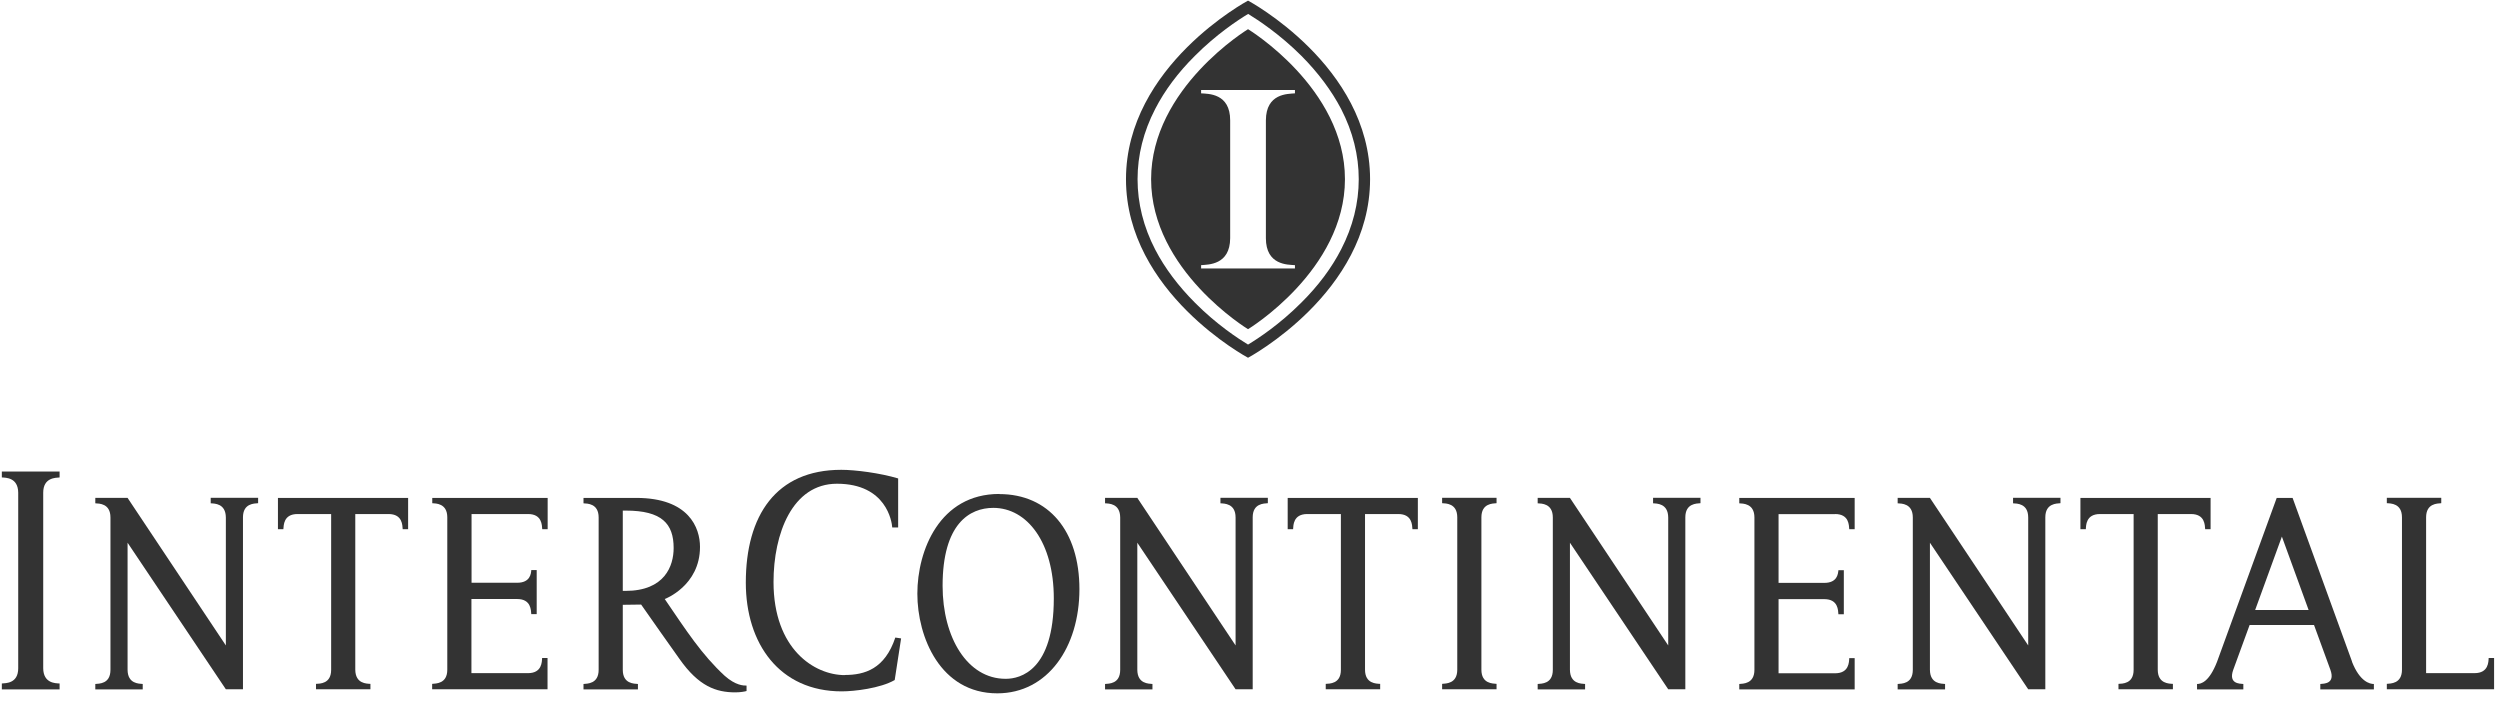<svg xmlns="http://www.w3.org/2000/svg" width="203" height="57" viewBox="0 0 203 57" fill="none"><path d="M117.1 40.859C117.4 40.879 118.33 40.859 118.33 42.009V54.379C118.33 55.529 117.4 55.499 117.1 55.529V55.969H121.52V55.529C121.22 55.499 120.29 55.529 120.29 54.379V42.009C120.29 40.859 121.22 40.889 121.52 40.859V40.419H117.1V40.859Z" style="fill: rgb(51, 51, 51);"></path><path d="M0.149 38.769C0.469 38.789 1.469 38.769 1.479 40.009V54.259C1.479 55.509 0.469 55.469 0.149 55.499V55.979H4.839V55.499C4.519 55.479 3.519 55.499 3.509 54.259V40.009C3.509 38.769 4.519 38.799 4.839 38.769V38.289H0.149V38.769Z" style="fill: rgb(51, 51, 51);"></path><path d="M202.08 53.429C202.06 53.729 202.08 54.659 200.93 54.659H197V42.009C197 40.859 197.93 40.889 198.23 40.859V40.419H193.81V40.859C194.11 40.879 195.04 40.859 195.04 42.009V54.379C195.04 55.529 194.11 55.499 193.81 55.529V55.969H202.52V53.429H202.08Z" style="fill: rgb(51, 51, 51);"></path><path d="M81.139 40.109C76.309 40.109 74.489 44.679 74.489 48.209C74.489 51.739 76.359 56.299 80.979 56.299C85.069 56.299 87.649 52.559 87.649 47.839C87.649 43.119 85.149 40.119 81.139 40.119V40.109ZM81.679 55.119H81.649C78.559 55.119 76.539 51.779 76.539 47.569C76.539 42.529 78.729 41.239 80.659 41.239C83.409 41.239 85.569 44.049 85.569 48.589C85.569 54.439 82.849 55.119 81.679 55.119Z" style="fill: rgb(51, 51, 51);"></path><path d="M134.229 40.869C134.529 40.889 135.449 40.869 135.459 42.019V52.409L127.479 40.429H124.859V40.869C125.159 40.889 126.089 40.869 126.089 42.019V54.389C126.089 55.549 125.159 55.509 124.859 55.539V55.979H128.709V55.539C128.409 55.509 127.489 55.539 127.479 54.389V44.069L135.459 55.969H136.849V42.009C136.849 40.859 137.779 40.889 138.079 40.859V40.419H134.229V40.859V40.869Z" style="fill: rgb(51, 51, 51);"></path><path d="M163.46 40.869C163.76 40.889 164.69 40.869 164.69 42.019V52.409L156.71 40.429H154.09V40.869C154.39 40.889 155.32 40.869 155.32 42.019V54.389C155.32 55.549 154.39 55.509 154.09 55.539V55.979H157.94V55.539C157.64 55.509 156.72 55.539 156.71 54.389V44.069L164.69 55.969H166.08V42.009C166.08 40.859 167.01 40.889 167.31 40.859V40.419H163.46V40.859V40.869Z" style="fill: rgb(51, 51, 51);"></path><path d="M35.09 40.86C35.38 40.88 36.32 40.86 36.32 42.01V54.38C36.32 55.53 35.39 55.5 35.09 55.53V55.97H44.46V53.43H44.02C44 53.73 44.02 54.66 42.87 54.66H38.28V48.64H41.99C43.14 48.64 43.11 49.57 43.14 49.87H43.58V46.29H43.14C43.12 46.59 43.05 47.32 41.99 47.32H38.29V41.74H42.88C44.03 41.74 44 42.67 44.03 42.97H44.47V40.43H35.1V40.87L35.09 40.86Z" style="fill: rgb(51, 51, 51);"></path><path d="M149.009 41.74C150.159 41.74 150.129 42.67 150.159 42.97H150.599V40.43H141.229V40.87C141.519 40.89 142.459 40.87 142.459 42.02V54.39C142.459 55.54 141.529 55.51 141.229 55.54V55.98H150.599V53.44H150.159C150.139 53.74 150.159 54.67 149.009 54.67H144.419V48.65H148.129C149.279 48.65 149.249 49.58 149.279 49.88H149.719V46.3H149.279C149.249 46.6 149.189 47.33 148.129 47.33H144.419V41.75H149.009V41.74Z" style="fill: rgb(51, 51, 51);"></path><path d="M68.6 54.819C66.14 54.819 62.81 52.719 62.81 47.259C62.81 43.339 64.33 39.279 67.96 39.279C71.98 39.279 72.42 42.369 72.45 42.829H72.93V38.849C71.46 38.409 69.45 38.149 68.31 38.149C63.01 38.149 60.56 41.859 60.56 47.309C60.56 52.249 63.28 56.139 68.35 56.139C69.37 56.139 71.49 55.889 72.65 55.219L73.17 51.839L72.7 51.769C71.85 54.319 70.22 54.809 68.59 54.809L68.6 54.819Z" style="fill: rgb(51, 51, 51);"></path><path d="M177.91 41.74C179.06 41.74 179.03 42.67 179.06 42.97H179.5V40.43H168.93V42.97H169.37C169.39 42.67 169.37 41.74 170.52 41.74H173.25V54.39C173.25 55.54 172.32 55.51 172.02 55.53V55.97H176.44V55.53C176.14 55.51 175.21 55.53 175.21 54.38V41.74H177.91Z" style="fill: rgb(51, 51, 51);"></path><path d="M190.989 53.73L186.159 40.43H184.869L180.019 53.75C179.379 55.38 178.729 55.54 178.399 55.54V55.98H182.159V55.54C181.869 55.51 180.929 55.54 181.339 54.39L182.669 50.75H187.899L189.229 54.39C189.639 55.54 188.699 55.51 188.409 55.54V55.98H192.759V55.54C192.429 55.54 191.619 55.36 190.979 53.73H190.989ZM183.119 49.53L185.289 43.57L187.459 49.53H183.119Z" style="fill: rgb(51, 51, 51);"></path><path d="M17.109 40.869C17.409 40.889 18.329 40.869 18.339 42.019V52.409L10.359 40.429H7.739V40.869C8.039 40.889 8.969 40.869 8.969 42.019V54.389C8.969 55.549 8.039 55.509 7.739 55.539V55.979H11.589V55.539C11.289 55.509 10.369 55.539 10.359 54.389V44.069L18.339 55.969H19.729V42.009C19.729 40.859 20.659 40.889 20.959 40.859V40.419H17.109V40.859V40.869Z" style="fill: rgb(51, 51, 51);"></path><path d="M22.569 42.97H23.009C23.039 42.67 23.009 41.74 24.159 41.74H26.889V54.39C26.889 55.54 25.959 55.51 25.659 55.53V55.97H30.079V55.53C29.779 55.51 28.859 55.53 28.849 54.38V41.74H31.549C32.699 41.74 32.669 42.67 32.699 42.97H33.139V40.43H22.569V42.97Z" style="fill: rgb(51, 51, 51);"></path><path d="M99.1 40.869C99.4 40.889 100.329 40.869 100.329 42.019V52.409L92.35 40.429H89.73V40.869C90.029 40.889 90.95 40.869 90.96 42.019V54.389C90.96 55.549 90.029 55.509 89.73 55.539V55.979H93.579V55.539C93.279 55.509 92.359 55.539 92.35 54.389V44.069L100.329 55.969H101.719V42.009C101.719 40.859 102.649 40.889 102.949 40.859V40.419H99.1V40.859V40.869Z" style="fill: rgb(51, 51, 51);"></path><path d="M104.56 42.97H105C105.02 42.67 105 41.74 106.15 41.74H108.88V54.39C108.88 55.54 107.95 55.51 107.65 55.53V55.97H112.07V55.53C111.77 55.51 110.84 55.53 110.84 54.38V41.74H113.54C114.69 41.74 114.66 42.67 114.69 42.97H115.13V40.43H104.56V42.97Z" style="fill: rgb(51, 51, 51);"></path><path d="M53.98 48.64C53.98 48.64 56.84 47.57 56.84 44.41C56.84 42.86 55.94 40.43 51.66 40.43H47.38V40.87C47.68 40.89 48.61 40.87 48.61 42.02V54.39C48.61 55.54 47.68 55.51 47.38 55.54V55.98H51.8V55.54C51.5 55.51 50.57 55.54 50.57 54.39V49.11L52.06 49.09C52.75 50.09 54.59 52.68 55.17 53.5C56.74 55.74 58.16 56.22 59.71 56.22C60.13 56.22 60.5 56.15 60.62 56.11V55.67C60.38 55.67 59.74 55.67 58.84 54.87C56.98 53.15 55.75 51.24 53.99 48.66L53.98 48.64ZM50.79 47.98H50.57V41.46H50.81C53.74 41.46 54.7 42.52 54.7 44.5C54.7 45.95 53.98 47.98 50.79 47.98Z" style="fill: rgb(51, 51, 51);"></path><path d="M101.34 0.05C101.34 0.05 91.43 5.34 91.43 14.55C91.43 23.76 101.34 29.05 101.34 29.05C101.34 29.05 111.25 23.76 111.25 14.55C111.25 5.34 101.34 0.05 101.34 0.05ZM105.67 24.57C103.92 26.33 102.14 27.5 101.34 27.98C100.55 27.5 98.79 26.35 97.05 24.6C95.68 23.23 94.59 21.78 93.81 20.28C92.85 18.43 92.37 16.5 92.37 14.55C92.37 12.6 92.85 10.69 93.8 8.85C94.57 7.35 95.65 5.9 97.02 4.54C98.77 2.78 100.55 1.61 101.35 1.13C102.15 1.62 103.93 2.79 105.68 4.54C107.04 5.91 108.12 7.36 108.9 8.85C109.85 10.69 110.33 12.61 110.33 14.55C110.33 16.49 109.85 18.41 108.9 20.25C108.13 21.75 107.05 23.2 105.68 24.56L105.67 24.57Z" style="fill: rgb(51, 51, 51);"></path><path d="M101.34 2.37C101.34 2.37 93.47 7.14 93.47 14.55C93.47 21.96 101.34 26.73 101.34 26.73C101.34 26.73 109.21 21.96 109.21 14.55C109.21 7.14 101.34 2.37 101.34 2.37ZM105.15 21.53V21.8H97.53V21.53C98.1 21.48 99.88 21.53 99.89 19.34V9.77C99.89 7.57 98.11 7.62 97.53 7.58V7.31H105.15V7.58C104.57 7.63 102.8 7.57 102.79 9.77V19.34C102.79 21.54 104.57 21.49 105.15 21.53Z" style="fill: rgb(51, 51, 51);"></path></svg>